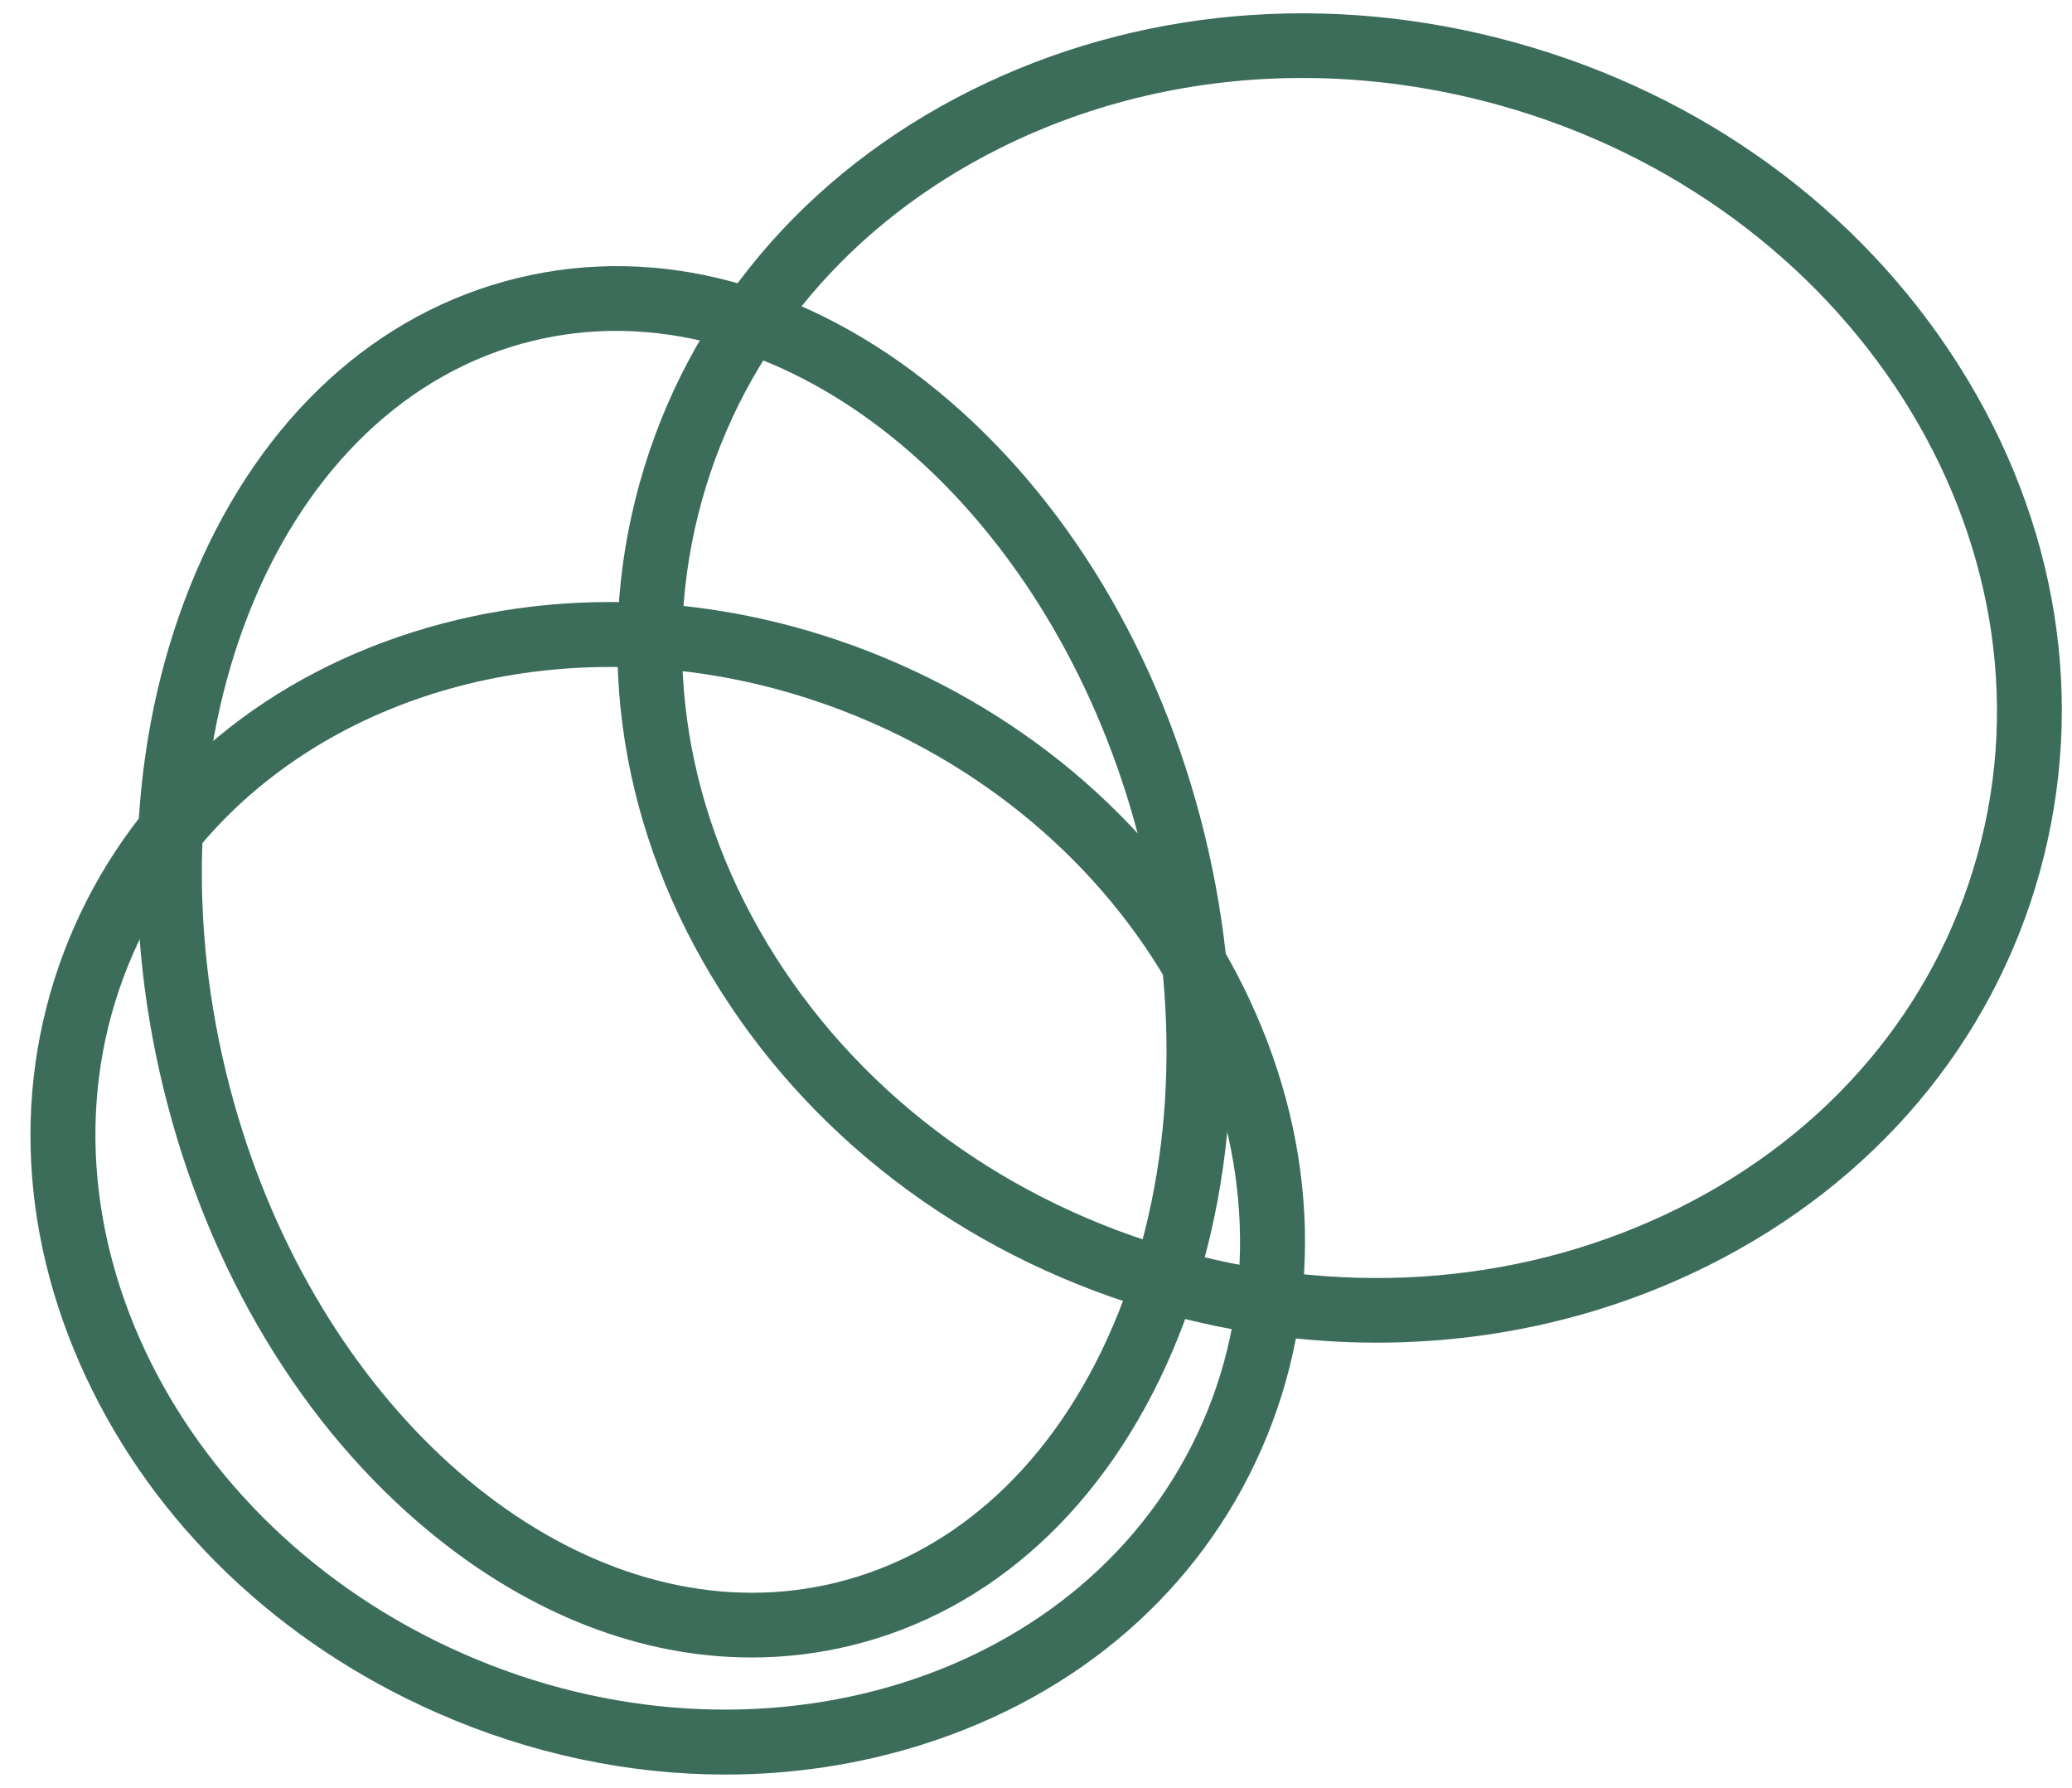 <svg width="51" height="44" viewBox="0 0 51 44" fill="none" xmlns="http://www.w3.org/2000/svg">
<g clip-path="url(#clip0_28963_7988)">
<path d="M18.496 40.791C15.793 40.791 13.057 39.739 10.595 37.717C7.448 35.132 5.115 31.255 4.027 26.801C2.938 22.347 3.22 17.832 4.82 14.087C6.454 10.264 9.262 7.692 12.727 6.845C16.192 5.998 19.87 6.985 23.083 9.624C26.23 12.209 28.563 16.085 29.651 20.539C30.74 24.993 30.458 29.509 28.858 33.254C27.224 37.077 24.416 39.649 20.951 40.496C20.142 40.694 19.32 40.791 18.496 40.791ZM15.167 8.143C14.478 8.143 13.789 8.223 13.105 8.39C6.892 9.909 3.513 17.998 5.572 26.424C7.404 33.922 12.936 39.198 18.511 39.198C19.2 39.198 19.889 39.117 20.573 38.95C23.54 38.225 25.962 35.98 27.395 32.629C28.86 29.198 29.113 25.039 28.106 20.917C26.273 13.419 20.742 8.143 15.167 8.143Z" fill="#3C6D5A"/>
<path d="M17.853 43.672C15.471 43.672 13.053 43.163 10.76 42.154C6.874 40.446 3.802 37.507 2.11 33.878C0.401 30.214 0.299 26.287 1.823 22.82C3.348 19.353 6.31 16.773 10.166 15.555C13.984 14.349 18.226 14.626 22.111 16.334C25.997 18.042 29.069 20.981 30.761 24.61C32.47 28.274 32.572 32.201 31.048 35.668C29.523 39.135 26.561 41.715 22.705 42.933C21.142 43.427 19.506 43.672 17.853 43.672ZM15.024 16.414C9.899 16.414 5.243 18.994 3.28 23.46C0.503 29.776 4.146 37.509 11.4 40.698C18.654 43.887 26.814 41.343 29.591 35.028C32.368 28.712 28.724 20.98 21.471 17.79C19.347 16.856 17.145 16.414 15.024 16.414Z" fill="#3C6D5A"/>
<path d="M33.888 33.043C32.141 33.043 30.372 32.803 28.628 32.319C24.04 31.043 20.172 28.227 17.738 24.388C15.286 20.524 14.578 16.087 15.742 11.897C16.907 7.706 19.803 4.272 23.897 2.226C27.964 0.194 32.73 -0.223 37.318 1.053C41.905 2.328 45.773 5.144 48.208 8.983C50.659 12.848 51.367 17.284 50.203 21.474C49.038 25.665 46.142 29.099 42.048 31.145C39.527 32.404 36.738 33.043 33.888 33.043ZM32.057 1.919C29.453 1.919 26.906 2.501 24.608 3.649C20.922 5.491 18.318 8.571 17.275 12.323C16.233 16.074 16.874 20.056 19.081 23.536C21.304 27.042 24.846 29.616 29.054 30.786C33.261 31.955 37.623 31.577 41.337 29.722C45.023 27.88 47.627 24.8 48.67 21.048C50.831 13.274 45.547 4.991 36.892 2.585C35.288 2.14 33.661 1.919 32.057 1.919Z" fill="#3C6D5A"/>
</g>
<defs>
<clipPath id="clip0_28963_7988">
<rect width="50" height="43.344" fill="white" transform="translate(0.75 0.328)"/>
</clipPath>
</defs>
</svg>
